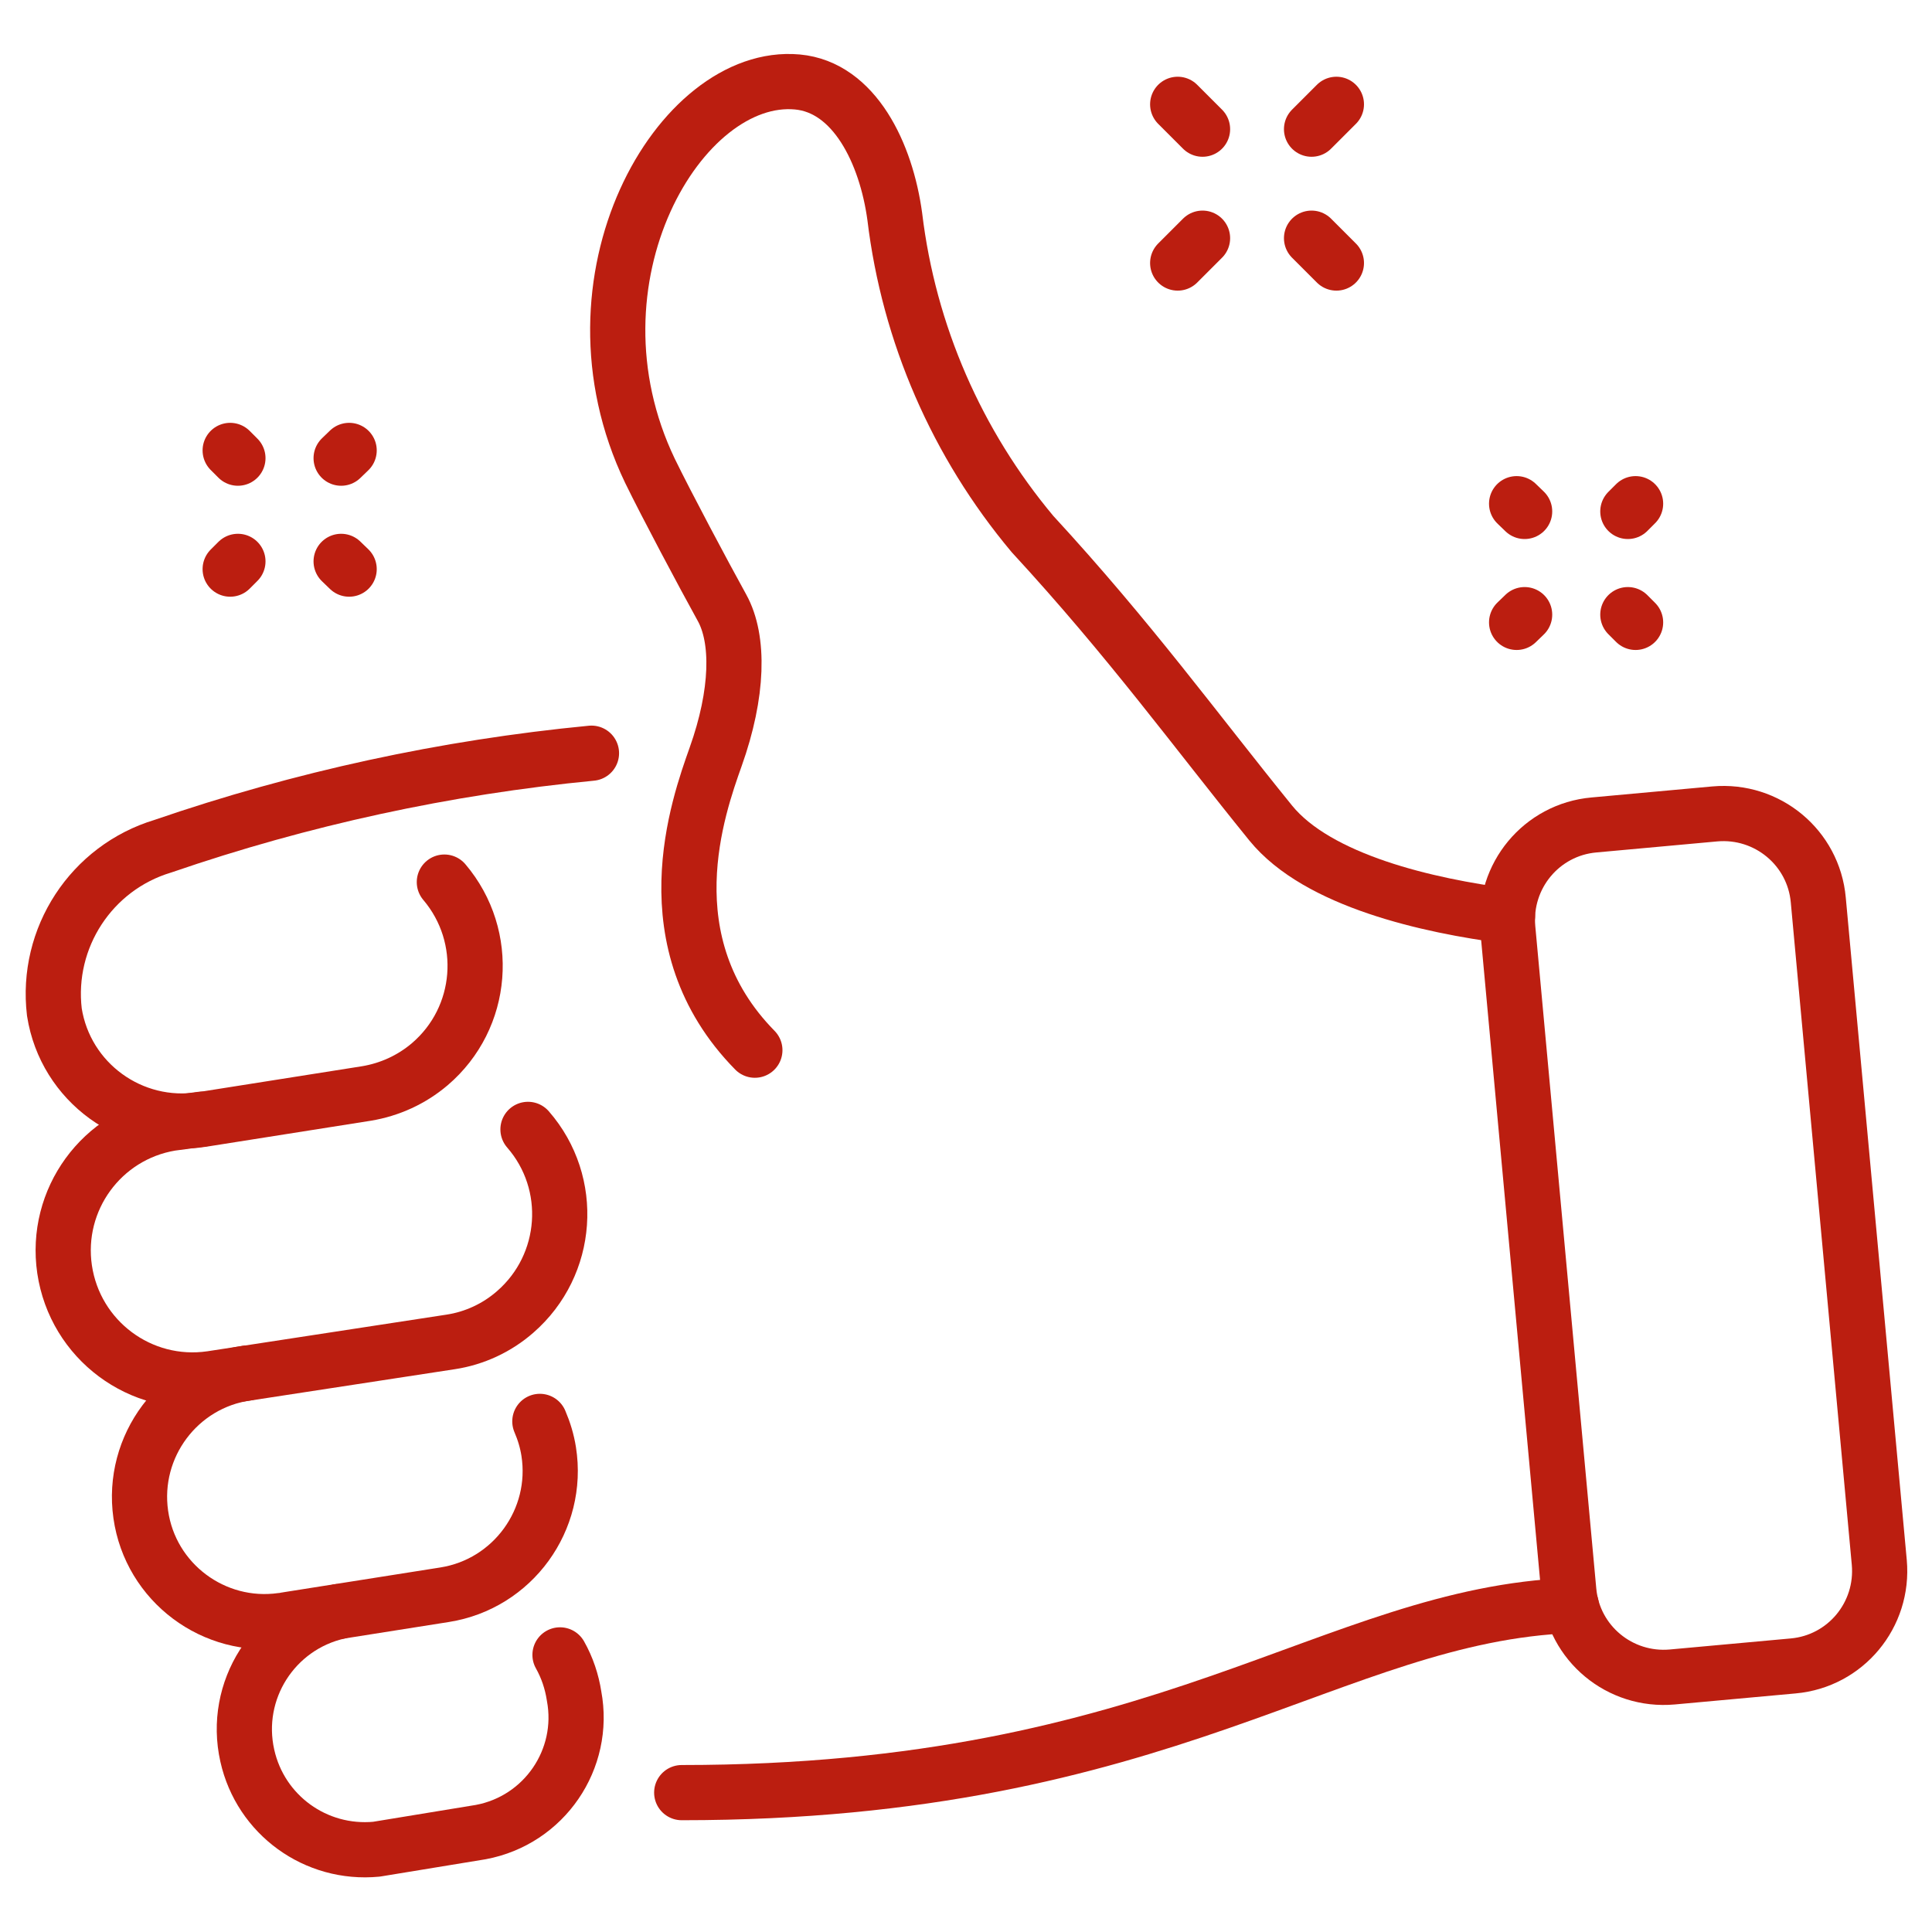<?xml version="1.0" encoding="UTF-8"?><svg id="Ebene_1" xmlns="http://www.w3.org/2000/svg" viewBox="0 0 70 70"><defs><style>.cls-1{fill:none;stroke:#bb1e10;stroke-linecap:round;stroke-linejoin:round;stroke-width:2px;}</style></defs><g id="Gruppe_51"><path id="Pfad_67" class="cls-1" d="m56.93,58.17c-8.68.33-14.64,6.78-32.23,6.78"/><path id="Pfad_68" class="cls-1" d="m27.35,38.05c-3.84-3.91-2.05-8.85-1.42-10.63.82-2.3.86-4.26.23-5.4-.68-1.23-2.01-3.73-2.61-4.96-3.33-6.94,1.09-14.48,5.34-14.09,2.07.19,3.22,2.59,3.53,4.88.51,4.24,2.25,8.23,4.99,11.5,3.54,3.84,5.88,7.08,8.63,10.47,1.71,2.1,5.71,3,8.58,3.37"/><path id="Pfad_69" class="cls-1" d="m16.1,31.96c1.67,1.97,1.44,4.92-.53,6.6-.66.56-1.45.92-2.3,1.06l-5.95.94c-2.55.4-4.95-1.34-5.35-3.89,0,0,0,0,0,0-.32-2.69,1.34-5.23,3.93-6.01,5.03-1.73,10.24-2.86,15.53-3.37"/><path id="Pfad_70" class="cls-1" d="m19.13,40.92c1.7,1.95,1.49,4.91-.46,6.61-.66.58-1.48.96-2.34,1.09l-8.68,1.33c-2.56.37-4.93-1.4-5.31-3.96-.37-2.52,1.34-4.87,3.85-5.29l1.12-.15"/><path id="Pfad_71" class="cls-1" d="m8.94,49.75c-2.47.35-4.19,2.65-3.84,5.12.35,2.47,2.65,4.19,5.12,3.84.04,0,.09-.01.13-.02l5.76-.91c2.47-.39,4.16-2.72,3.77-5.19-.06-.38-.17-.74-.32-1.09"/><path id="Pfad_72" class="cls-1" d="m12.27,58.39c-2.35.53-3.84,2.86-3.31,5.22.48,2.15,2.48,3.6,4.68,3.39l3.78-.62c2.3-.43,3.81-2.64,3.38-4.93-.08-.52-.25-1.03-.51-1.49"/><path id="Pfad_73" class="cls-1" d="m64.97,60.36l-4.38.4c-1.9.17-3.58-1.22-3.75-3.12h0s-2.21-24-2.21-24c-.17-1.9,1.22-3.58,3.12-3.75,0,0,0,0,0,0l4.38-.4c1.9-.17,3.58,1.22,3.75,3.12l2.21,24c.17,1.9-1.22,3.58-3.12,3.75Z"/><line id="Linie_23" class="cls-1" x1="42.67" y1="9.53" x2="43.57" y2="8.63"/><line id="Linie_24" class="cls-1" x1="47.52" y1="4.68" x2="48.42" y2="3.78"/><line id="Linie_25" class="cls-1" x1="48.42" y1="9.53" x2="47.52" y2="8.63"/><line id="Linie_26" class="cls-1" x1="43.57" y1="4.68" x2="42.67" y2="3.78"/><line id="Linie_27" class="cls-1" x1="8.62" y1="16.6" x2="8.34" y2="16.32"/><line id="Linie_28" class="cls-1" x1="12.65" y1="20.62" x2="12.36" y2="20.34"/><line id="Linie_29" class="cls-1" x1="8.62" y1="20.34" x2="8.34" y2="20.62"/><line id="Linie_30" class="cls-1" x1="12.65" y1="16.32" x2="12.36" y2="16.6"/><line id="Linie_31" class="cls-1" x1="55.24" y1="18.53" x2="54.95" y2="18.25"/><line id="Linie_32" class="cls-1" x1="59.26" y1="22.55" x2="58.98" y2="22.27"/><line id="Linie_33" class="cls-1" x1="55.24" y1="22.27" x2="54.95" y2="22.55"/><line id="Linie_34" class="cls-1" x1="59.26" y1="18.25" x2="58.98" y2="18.53"/></g></svg>